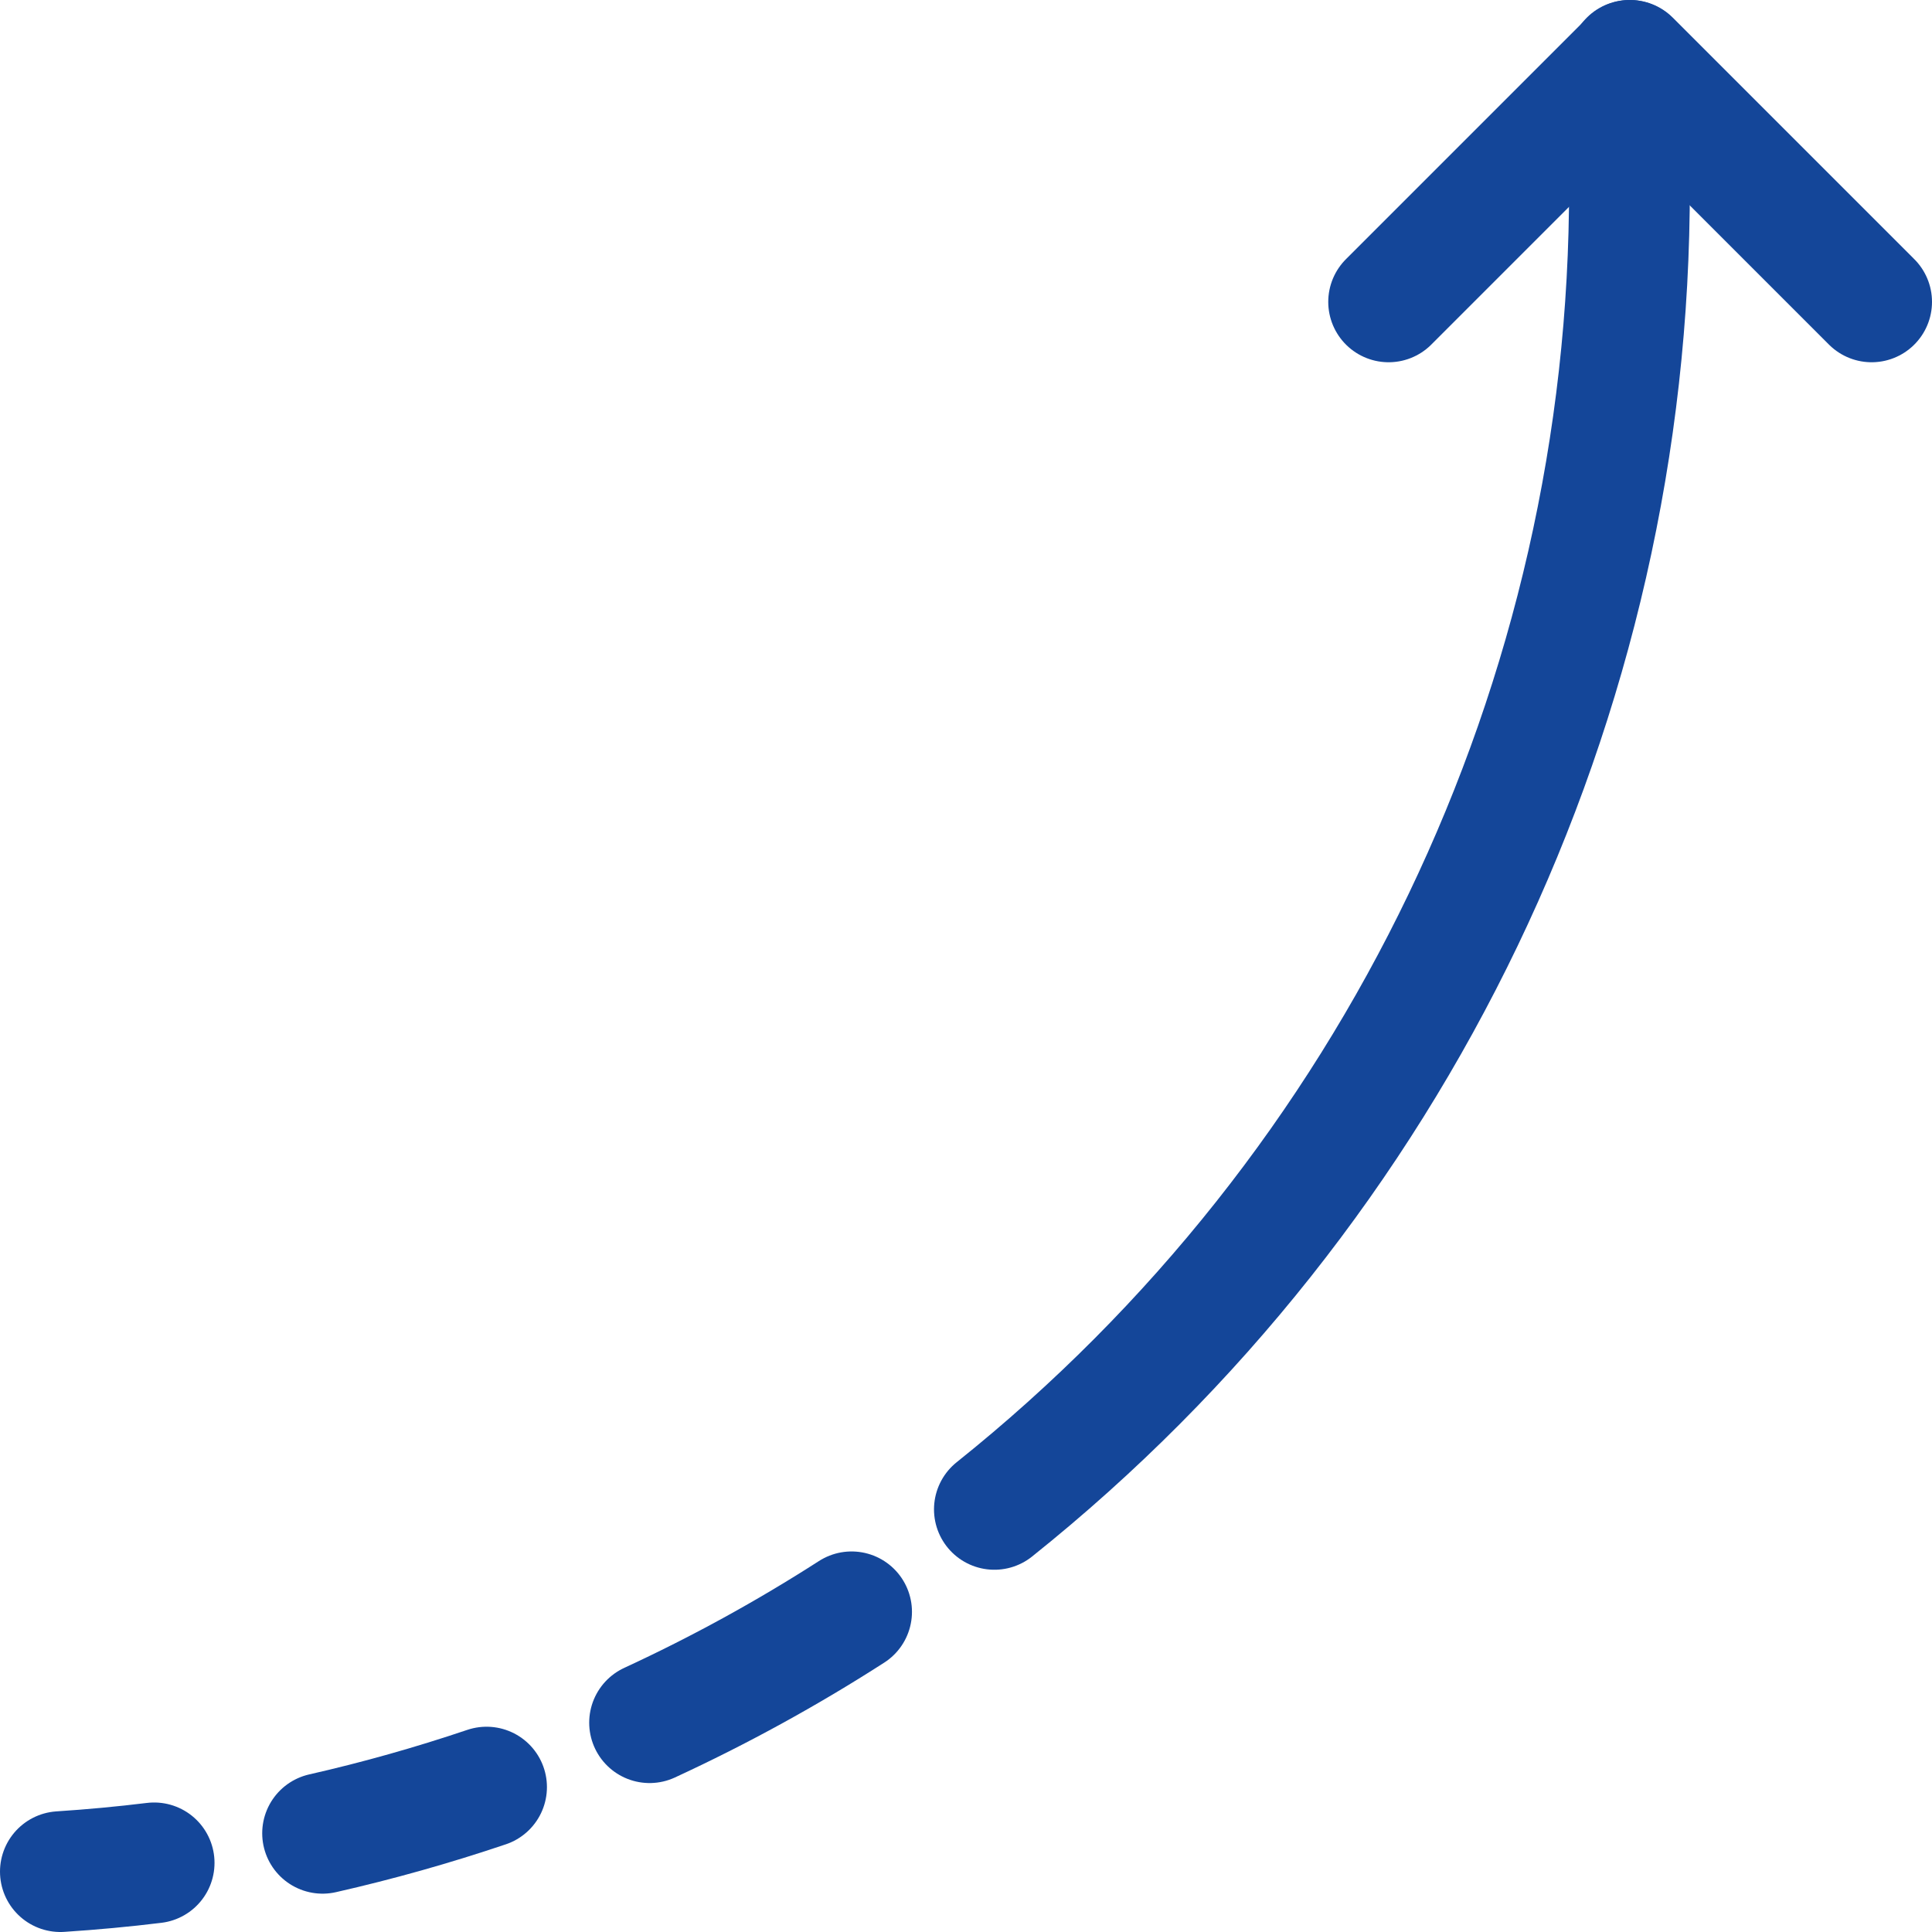 <svg width="32" height="32" viewBox="0 0 32 32" fill="none"
    xmlns="http://www.w3.org/2000/svg">
    <g clip-path="url(#clip0_9160_43663)">
        <path d="M2.553 30.855C2.04 30.918 1.522 30.966 1 31" stroke="rgb(20, 70, 153)" stroke-width="2" stroke-linecap="round" stroke-linejoin="round"></path>
        <path d="M8.059 29.6V29.6C7.167 29.901 6.26 30.157 5.343 30.365" stroke="rgb(20, 70, 153)" stroke-width="2" stroke-linecap="round" stroke-linejoin="round"></path>
        <path d="M14.105 26.697H14.105C13.033 27.386 11.915 27.999 10.759 28.533" stroke="rgb(20, 70, 153)" stroke-width="2" stroke-linecap="round" stroke-linejoin="round"></path>
        <path d="M26.989 1C27.013 1.471 26.989 2.6 26.989 3.072V3.072C27.004 11.602 23.132 19.674 16.47 25" stroke="rgb(20, 70, 153)" stroke-width="2" stroke-linecap="round" stroke-linejoin="round"></path>
        <path d="M23 5L27 1L31 5" stroke="rgb(20, 70, 153)" stroke-width="2" stroke-linecap="round" stroke-linejoin="round"></path>
    </g>
    <defs>
        <clipPath id="clip0_9160_43663">
            <rect width="32" height="32" fill="white"></rect>
        </clipPath>
    </defs>
</svg>